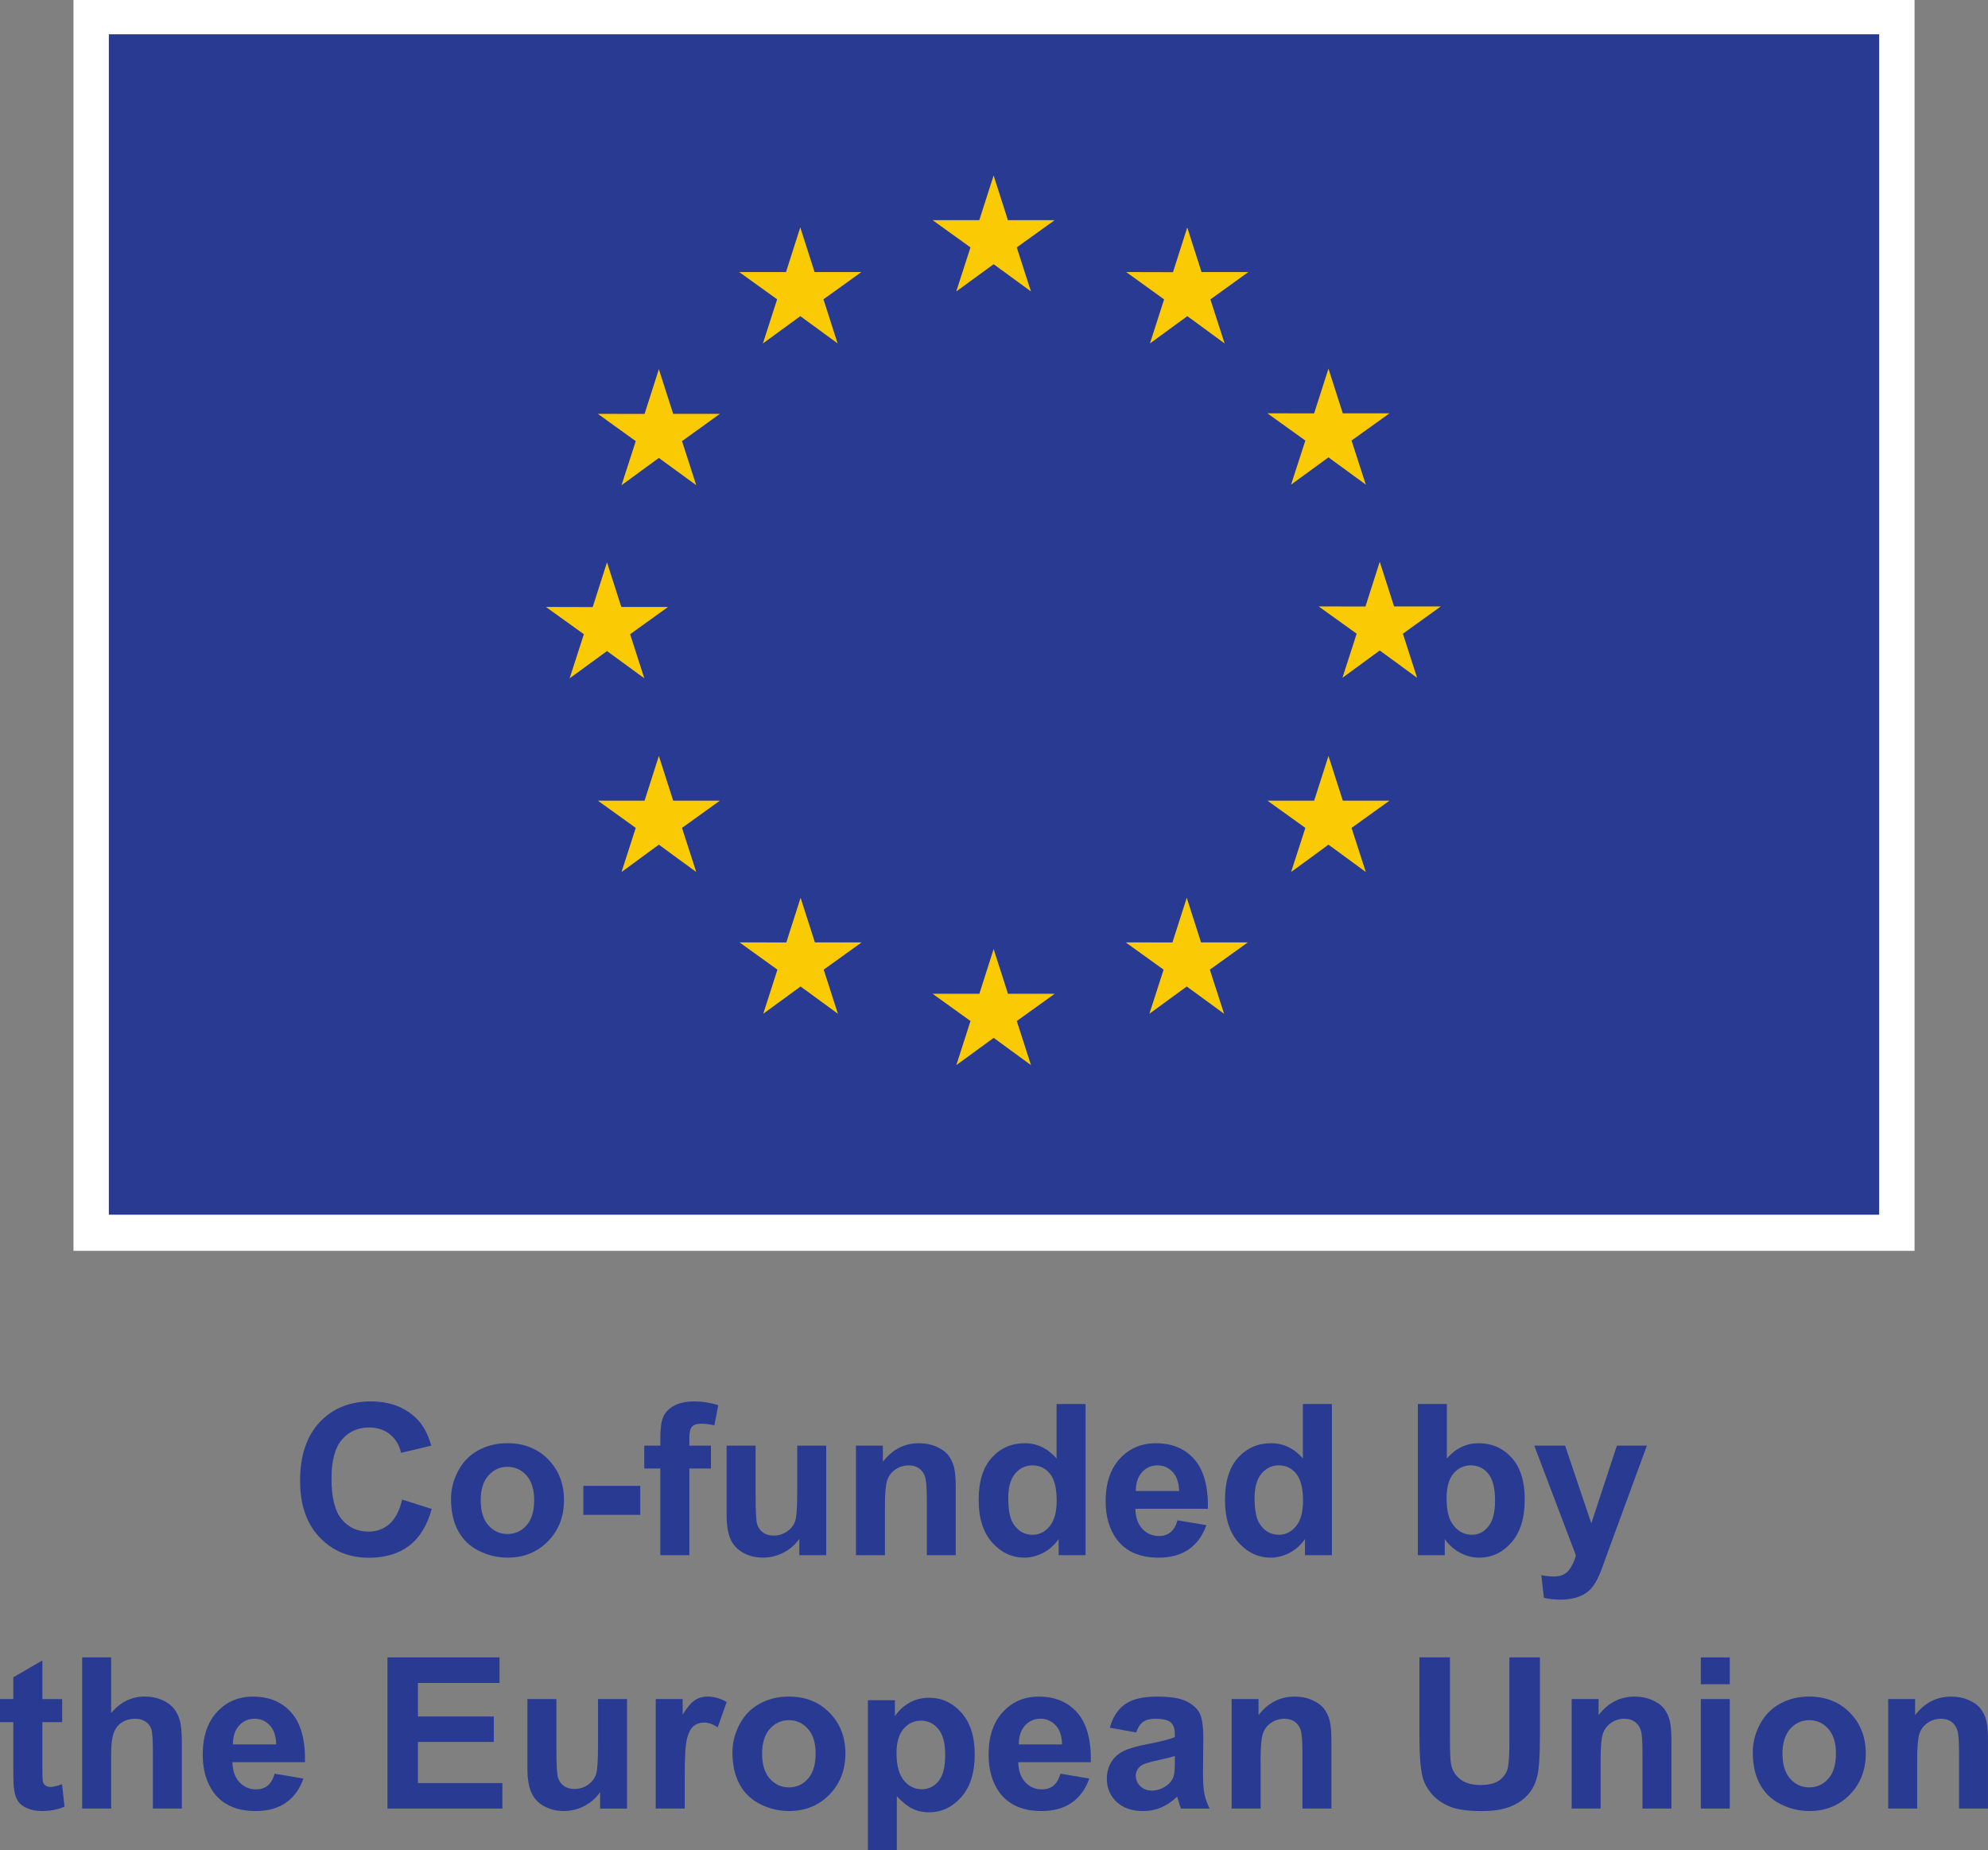 <svg width="100" height="93.049" version="1.2" viewBox="0 0 100 93.049" xmlns="http://www.w3.org/2000/svg"><rect x="0" y="0" width="100" height="93.049" fill="#808080" stroke="none"/><defs><clipPath id="clip1"><path d="m86 168h11v16.02h-11z"/></clipPath></defs><path d="m3.696 0h92.609v62.906h-92.609v-62.906" fill="#fff"/><path d="m5.475 1.724h89.05v59.366h-89.05v-59.366" fill="#283a91"/><path d="m48.102 14.658 1.88-1.371 1.878 1.371-0.715-2.216 1.908-1.371h-2.353l-0.719-2.246-0.721 2.248-2.35-2e-3 1.906 1.371-0.715 2.216" fill="#faca05"/><path d="m38.378 17.271 1.88-1.371 1.876 1.371-0.713-2.218 1.908-1.371h-2.353l-0.721-2.246-0.719 2.248-2.353-2e-3 1.908 1.371-0.715 2.218" fill="#faca05"/><path d="m33.142 18.567-0.719 2.25-2.35-4e-3 1.906 1.373-0.715 2.216 1.878-1.371 1.88 1.371-0.715-2.216 1.906-1.373h-2.35l-0.721-2.246" fill="#faca05"/><path d="m30.533 32.743 1.878 1.371-0.715-2.218 1.908-1.371h-2.35l-0.721-2.246-0.719 2.252-2.353-0.006 1.908 1.371-0.715 2.218 1.878-1.371" fill="#faca05"/><path d="m33.863 40.266-0.721-2.248-0.719 2.25-2.35-2e-3 1.906 1.371-0.715 2.218 1.878-1.375 1.88 1.375-0.715-2.218 1.906-1.371h-2.35" fill="#faca05"/><path d="m40.991 47.395-0.719-2.244-0.719 2.246-2.353-2e-3 1.906 1.371-0.713 2.218 1.878-1.371 1.878 1.371-0.715-2.218 1.908-1.371h-2.353" fill="#faca05"/><path d="m50.703 49.978-0.721-2.248-0.719 2.25-2.353-2e-3 1.908 1.371-0.713 2.218 1.878-1.371 1.878 1.371-0.715-2.218 1.908-1.371h-2.352" fill="#faca05"/><path d="m60.415 47.395-0.719-2.244-0.721 2.246-2.35-2e-3 1.906 1.371-0.715 2.218 1.88-1.371 1.878 1.371-0.717-2.218 1.91-1.371h-2.353" fill="#faca05"/><path d="m67.546 40.266-0.721-2.248-0.721 2.25-2.35-2e-3 1.908 1.371-0.717 2.218 1.88-1.375 1.878 1.375-0.717-2.218 1.91-1.371h-2.35" fill="#faca05"/><path d="m72.478 30.499h-2.353l-0.721-2.248-0.719 2.25-2.353-2e-3 1.91 1.371-0.715 2.218 1.876-1.375 1.88 1.375-0.715-2.218 1.908-1.371" fill="#faca05"/><path d="m64.944 24.372 1.88-1.371 1.878 1.371-0.717-2.216 1.91-1.369h-2.35l-0.721-2.248-0.721 2.25-2.35-2e-3 1.908 1.369-0.717 2.216" fill="#faca05"/><path d="m59.722 11.438-0.719 2.25-2.353-0.006 1.906 1.375-0.713 2.216 1.882-1.373 1.876 1.373-0.715-2.216 1.908-1.375h-2.354l-0.719-2.244" fill="#faca05"/><path d="m20.23 75.417 1.487 0.472c-0.229 0.83-0.608 1.446-1.138 1.849-0.531 0.403-1.205 0.604-2.021 0.604-1.009 0-1.839-0.346-2.489-1.035-0.65-0.689-0.974-1.631-0.974-2.829 0-1.264 0.326-2.248 0.98-2.947 0.654-0.699 1.511-1.051 2.578-1.051 0.928 0 1.685 0.277 2.265 0.826 0.346 0.324 0.604 0.792 0.776 1.398l-1.519 0.363c-0.089-0.393-0.277-0.705-0.563-0.932-0.284-0.229-0.63-0.344-1.039-0.344-0.563 0-1.021 0.203-1.371 0.608-0.352 0.403-0.527 1.059-0.527 1.963 0 0.962 0.174 1.645 0.519 2.054 0.346 0.409 0.794 0.612 1.347 0.612 0.409 0 0.758-0.13 1.053-0.389 0.294-0.259 0.506-0.668 0.634-1.225" fill="#283a91"/><path d="m24.18 75.458c0 0.547 0.128 0.966 0.389 1.256 0.259 0.29 0.579 0.435 0.958 0.435 0.381 0 0.699-0.144 0.958-0.435 0.257-0.29 0.385-0.713 0.385-1.266 0-0.539-0.128-0.954-0.385-1.244-0.259-0.29-0.577-0.435-0.958-0.435-0.379 0-0.699 0.144-0.958 0.435-0.261 0.29-0.389 0.709-0.389 1.254zm-1.493-0.077c0-0.484 0.119-0.952 0.358-1.404 0.239-0.454 0.577-0.8 1.013-1.037 0.437-0.239 0.926-0.358 1.466-0.358 0.832 0 1.515 0.269 2.048 0.81 0.531 0.541 0.798 1.225 0.798 2.05 0 0.834-0.269 1.525-0.806 2.072-0.539 0.549-1.215 0.822-2.03 0.822-0.506 0-0.986-0.115-1.444-0.342-0.458-0.227-0.806-0.563-1.045-1.003-0.239-0.44-0.358-0.978-0.358-1.61" fill="#283a91"/><path d="m29.343 76.185v-1.458h2.862v1.458h-2.862" fill="#283a91"/><path d="m32.409 72.705h0.808v-0.413c0-0.464 0.049-0.81 0.148-1.037 0.099-0.229 0.28-0.415 0.545-0.559 0.263-0.142 0.598-0.215 1.003-0.215 0.415 0 0.82 0.063 1.217 0.188l-0.196 1.015c-0.233-0.055-0.456-0.083-0.67-0.083-0.211 0-0.361 0.049-0.454 0.148-0.091 0.099-0.136 0.288-0.136 0.569v0.387h1.088v1.148h-1.088v4.359h-1.458v-4.359h-0.808v-1.148" fill="#283a91"/><path d="m40.207 78.212v-0.824c-0.201 0.294-0.464 0.525-0.792 0.695-0.326 0.168-0.672 0.253-1.033 0.253-0.371 0-0.703-0.081-0.996-0.243-0.294-0.162-0.508-0.391-0.638-0.685-0.132-0.292-0.198-0.699-0.198-1.217v-3.486h1.458v2.532c0 0.772 0.026 1.248 0.079 1.422 0.053 0.174 0.152 0.314 0.294 0.415 0.14 0.103 0.32 0.154 0.539 0.154 0.249 0 0.47-0.069 0.668-0.205 0.198-0.136 0.332-0.306 0.405-0.51 0.073-0.201 0.109-0.695 0.109-1.483v-2.325h1.458v5.507h-1.353" fill="#283a91"/><path d="m48.076 78.212h-1.456v-2.811c0-0.595-0.032-0.978-0.095-1.151-0.061-0.176-0.162-0.31-0.302-0.409-0.14-0.095-0.308-0.144-0.506-0.144-0.253 0-0.48 0.069-0.679 0.207-0.201 0.138-0.338 0.322-0.413 0.549-0.073 0.229-0.111 0.65-0.111 1.266v2.493h-1.458v-5.507h1.353v0.81c0.482-0.622 1.086-0.932 1.815-0.932 0.322 0 0.616 0.057 0.881 0.174 0.267 0.115 0.468 0.263 0.604 0.442 0.136 0.18 0.231 0.383 0.286 0.612 0.053 0.227 0.079 0.553 0.079 0.98v3.421" fill="#283a91"/><path d="m50.717 75.34c0 0.587 0.081 1.013 0.243 1.276 0.235 0.379 0.563 0.571 0.986 0.571 0.334 0 0.618-0.144 0.855-0.429 0.235-0.286 0.352-0.711 0.352-1.278 0-0.632-0.113-1.088-0.342-1.367-0.229-0.279-0.521-0.417-0.877-0.417-0.346 0-0.634 0.138-0.869 0.413-0.233 0.275-0.348 0.685-0.348 1.23zm3.887 2.872h-1.353v-0.808c-0.225 0.314-0.49 0.547-0.796 0.703-0.306 0.152-0.614 0.229-0.926 0.229-0.632 0-1.173-0.255-1.624-0.764-0.452-0.51-0.677-1.221-0.677-2.133 0-0.934 0.219-1.643 0.66-2.129 0.438-0.484 0.992-0.727 1.663-0.727 0.614 0 1.148 0.255 1.596 0.766v-2.738h1.458v7.601" fill="#283a91"/><path d="m59.313 74.988c-0.012-0.423-0.12-0.743-0.328-0.962-0.207-0.219-0.46-0.33-0.756-0.33-0.318 0-0.581 0.117-0.788 0.348-0.207 0.231-0.31 0.545-0.306 0.944zm-0.083 1.472 1.452 0.243c-0.188 0.533-0.482 0.938-0.885 1.217-0.403 0.279-0.907 0.417-1.511 0.417-0.958 0-1.665-0.312-2.125-0.938-0.363-0.502-0.545-1.134-0.545-1.898 0-0.913 0.239-1.626 0.715-2.143 0.478-0.517 1.08-0.774 1.809-0.774 0.82 0 1.468 0.269 1.94 0.81 0.474 0.541 0.699 1.371 0.679 2.487h-3.65c0.012 0.433 0.128 0.768 0.354 1.009 0.223 0.239 0.504 0.359 0.839 0.359 0.229 0 0.421-0.061 0.575-0.188 0.156-0.124 0.275-0.324 0.354-0.6" fill="#283a91"/><path d="m63.107 75.34c0 0.587 0.081 1.013 0.243 1.276 0.237 0.379 0.565 0.571 0.986 0.571 0.336 0 0.62-0.144 0.855-0.429 0.235-0.286 0.354-0.711 0.354-1.278 0-0.632-0.115-1.088-0.342-1.367-0.229-0.279-0.521-0.417-0.877-0.417-0.346 0-0.634 0.138-0.869 0.413-0.233 0.275-0.35 0.685-0.35 1.23zm3.889 2.872h-1.353v-0.808c-0.225 0.314-0.49 0.547-0.796 0.703-0.306 0.152-0.614 0.229-0.926 0.229-0.632 0-1.173-0.255-1.626-0.764-0.45-0.51-0.676-1.221-0.676-2.133 0-0.934 0.219-1.643 0.658-2.129 0.438-0.484 0.994-0.727 1.665-0.727 0.614 0 1.148 0.255 1.596 0.766v-2.738h1.458v7.601" fill="#283a91"/><path d="m72.766 75.34c0 0.571 0.091 0.992 0.271 1.266 0.253 0.387 0.589 0.581 1.005 0.581 0.322 0 0.597-0.138 0.822-0.413 0.227-0.275 0.34-0.707 0.34-1.3 0-0.628-0.113-1.082-0.342-1.361-0.227-0.279-0.521-0.417-0.877-0.417-0.348 0-0.638 0.136-0.871 0.407-0.231 0.271-0.348 0.683-0.348 1.236zm-1.446 2.872v-7.601h1.458v2.738c0.448-0.512 0.982-0.766 1.596-0.766 0.672 0 1.227 0.243 1.665 0.727 0.438 0.486 0.658 1.183 0.658 2.092 0 0.942-0.223 1.665-0.672 2.173-0.446 0.51-0.99 0.762-1.629 0.762-0.314 0-0.624-0.077-0.932-0.235-0.304-0.158-0.569-0.389-0.79-0.697v0.808h-1.353" fill="#283a91"/><path d="m77.179 72.705h1.55l1.317 3.911 1.286-3.911h1.509l-1.946 5.299-0.346 0.96c-0.128 0.322-0.251 0.567-0.367 0.737-0.115 0.168-0.247 0.306-0.399 0.411-0.15 0.107-0.336 0.188-0.555 0.247-0.219 0.059-0.466 0.089-0.743 0.089-0.28 0-0.555-0.03-0.824-0.089l-0.13-1.14c0.227 0.043 0.433 0.067 0.616 0.067 0.34 0 0.591-0.101 0.753-0.298 0.162-0.199 0.286-0.452 0.373-0.76l-2.096-5.523" fill="#283a91"/><path d="m3.127 85.449v1.161h-0.996v2.218c0 0.45 0.01 0.711 0.028 0.786 0.02 0.075 0.063 0.136 0.13 0.184 0.067 0.049 0.15 0.073 0.247 0.073 0.134 0 0.33-0.047 0.585-0.14l0.124 1.13c-0.338 0.146-0.723 0.219-1.15 0.219-0.263 0-0.5-0.045-0.711-0.134-0.211-0.087-0.365-0.201-0.464-0.342-0.099-0.14-0.168-0.33-0.205-0.567-0.03-0.17-0.045-0.512-0.045-1.027v-2.4h-0.67v-1.161h0.67v-1.094l1.462-0.849v1.944h0.996" fill="#283a91"/><path d="m5.59 83.353v2.795c0.47-0.549 1.031-0.824 1.685-0.824 0.336 0 0.638 0.061 0.907 0.186 0.271 0.124 0.472 0.284 0.61 0.478 0.136 0.194 0.229 0.407 0.279 0.642 0.051 0.235 0.077 0.6 0.077 1.094v3.231h-1.458v-2.909c0-0.577-0.028-0.944-0.083-1.1-0.055-0.154-0.154-0.279-0.292-0.369-0.14-0.093-0.316-0.138-0.527-0.138-0.241 0-0.458 0.059-0.648 0.178-0.19 0.117-0.33 0.294-0.417 0.531-0.089 0.235-0.132 0.587-0.132 1.049v2.759h-1.458v-7.603h1.458" fill="#283a91"/><path d="m13.895 87.73c-0.01-0.423-0.119-0.743-0.326-0.962-0.207-0.219-0.46-0.33-0.758-0.33-0.318 0-0.581 0.117-0.788 0.348-0.207 0.231-0.308 0.547-0.306 0.944zm-0.083 1.472 1.452 0.245c-0.186 0.531-0.482 0.936-0.883 1.215-0.403 0.279-0.907 0.419-1.513 0.419-0.958 0-1.665-0.314-2.125-0.938-0.363-0.502-0.545-1.136-0.545-1.898 0-0.913 0.239-1.628 0.717-2.145 0.476-0.516 1.079-0.774 1.809-0.774 0.818 0 1.466 0.271 1.938 0.812 0.474 0.541 0.701 1.369 0.679 2.485h-3.65c0.012 0.433 0.128 0.768 0.354 1.009 0.225 0.239 0.504 0.359 0.839 0.359 0.229 0 0.421-0.061 0.575-0.186 0.156-0.124 0.275-0.326 0.354-0.602" fill="#283a91"/><path d="m19.489 90.956v-7.603h5.637v1.286h-4.103v1.687h3.816v1.28h-3.816v2.068h4.247v1.282h-5.781" fill="#283a91"/><path d="m30.187 90.956v-0.826c-0.201 0.294-0.464 0.525-0.79 0.695-0.328 0.17-0.674 0.255-1.035 0.255-0.371 0-0.701-0.083-0.996-0.245-0.294-0.162-0.508-0.391-0.638-0.685-0.132-0.292-0.198-0.699-0.198-1.217v-3.484h1.458v2.53c0 0.774 0.026 1.248 0.081 1.422 0.051 0.176 0.15 0.314 0.292 0.415 0.14 0.103 0.32 0.154 0.539 0.154 0.249 0 0.472-0.069 0.668-0.205 0.198-0.136 0.332-0.306 0.405-0.508 0.073-0.203 0.109-0.697 0.109-1.485v-2.323h1.458v5.507h-1.353" fill="#283a91"/><path d="m34.443 90.956h-1.458v-5.507h1.353v0.782c0.233-0.369 0.44-0.614 0.626-0.731 0.184-0.119 0.395-0.176 0.63-0.176 0.332 0 0.65 0.091 0.958 0.275l-0.45 1.27c-0.245-0.16-0.474-0.239-0.685-0.239-0.203 0-0.375 0.057-0.517 0.168-0.142 0.115-0.253 0.316-0.334 0.61-0.083 0.294-0.122 0.909-0.122 1.847v1.701" fill="#283a91"/><path d="m38.336 88.202c0 0.545 0.13 0.964 0.389 1.254 0.261 0.29 0.579 0.435 0.96 0.435 0.379 0 0.699-0.144 0.956-0.435 0.259-0.29 0.387-0.711 0.387-1.266 0-0.537-0.128-0.954-0.387-1.244-0.257-0.288-0.577-0.435-0.956-0.435-0.381 0-0.699 0.146-0.96 0.435-0.259 0.29-0.389 0.709-0.389 1.256zm-1.493-0.079c0-0.484 0.12-0.952 0.359-1.404 0.237-0.452 0.575-0.798 1.013-1.037 0.437-0.239 0.924-0.358 1.464-0.358 0.834 0 1.517 0.271 2.048 0.812 0.533 0.541 0.798 1.225 0.798 2.05 0 0.834-0.269 1.523-0.806 2.072-0.537 0.547-1.215 0.822-2.029 0.822-0.506 0-0.988-0.115-1.446-0.344-0.456-0.227-0.806-0.561-1.043-1.003-0.239-0.44-0.359-0.978-0.359-1.61" fill="#283a91"/><g transform="scale(.506)" clip-path="url(#clip1)" stroke-width="1.978"><path d="m89.125 174.25c0 1.223 0.246 2.125 0.73 2.711 0.484 0.582 1.074 0.875 1.773 0.875 0.668 0 1.227-0.27 1.672-0.805 0.445-0.535 0.664-1.418 0.664-2.641 0-1.141-0.227-1.988-0.684-2.543-0.461-0.551-1.027-0.828-1.703-0.828-0.703 0-1.289 0.27-1.754 0.812-0.465 0.543-0.699 1.352-0.699 2.418zm-2.848-5.262h2.684v1.598c0.352-0.547 0.82-0.988 1.418-1.332 0.594-0.344 1.254-0.512 1.977-0.512 1.266 0 2.34 0.496 3.223 1.488 0.879 0.988 1.32 2.371 1.32 4.141 0 1.82-0.445 3.231-1.332 4.238-0.891 1.008-1.965 1.516-3.231 1.516-0.602 0-1.145-0.121-1.637-0.359-0.488-0.242-1-0.652-1.543-1.234v5.488h-2.879v-15.031" fill="#283a91"/></g><path d="m53.425 87.73c-0.01-0.423-0.119-0.743-0.326-0.962-0.207-0.219-0.46-0.33-0.758-0.33-0.318 0-0.581 0.117-0.788 0.348-0.207 0.231-0.308 0.547-0.306 0.944zm-0.083 1.472 1.452 0.245c-0.188 0.531-0.482 0.936-0.885 1.215-0.403 0.279-0.907 0.419-1.511 0.419-0.958 0-1.667-0.314-2.125-0.938-0.363-0.502-0.545-1.136-0.545-1.898 0-0.913 0.239-1.628 0.717-2.145 0.476-0.516 1.079-0.774 1.809-0.774 0.818 0 1.464 0.271 1.938 0.812 0.474 0.541 0.701 1.369 0.679 2.485h-3.65c0.01 0.433 0.128 0.768 0.352 1.009 0.225 0.239 0.506 0.359 0.841 0.359 0.227 0 0.419-0.061 0.575-0.186 0.156-0.124 0.275-0.326 0.354-0.602" fill="#283a91"/><path d="m59.096 88.311c-0.186 0.061-0.48 0.136-0.885 0.223-0.405 0.087-0.67 0.17-0.794 0.253-0.19 0.134-0.284 0.306-0.284 0.514 0 0.205 0.075 0.381 0.227 0.529 0.152 0.148 0.346 0.223 0.581 0.223 0.263 0 0.514-0.087 0.753-0.259 0.176-0.132 0.292-0.292 0.348-0.482 0.038-0.124 0.055-0.363 0.055-0.711zm-1.948-1.183-1.323-0.237c0.148-0.533 0.405-0.926 0.768-1.183 0.363-0.257 0.901-0.383 1.618-0.383 0.65 0 1.134 0.077 1.452 0.229 0.318 0.156 0.541 0.35 0.672 0.587 0.128 0.237 0.194 0.672 0.194 1.306l-0.016 1.701c0 0.484 0.024 0.839 0.071 1.071 0.045 0.229 0.132 0.474 0.261 0.739h-1.44c-0.039-0.097-0.085-0.241-0.142-0.433-0.024-0.085-0.041-0.142-0.049-0.17-0.251 0.243-0.517 0.423-0.8 0.545-0.282 0.12-0.587 0.182-0.907 0.182-0.567 0-1.013-0.154-1.341-0.462-0.326-0.308-0.49-0.697-0.49-1.167 0-0.31 0.075-0.589 0.223-0.832 0.148-0.245 0.358-0.431 0.624-0.561 0.269-0.128 0.654-0.241 1.159-0.338 0.681-0.128 1.153-0.249 1.414-0.358v-0.146c0-0.28-0.069-0.48-0.205-0.598-0.14-0.12-0.399-0.18-0.784-0.18-0.259 0-0.46 0.051-0.606 0.154-0.144 0.101-0.263 0.28-0.352 0.535" fill="#283a91"/><path d="m66.973 90.956h-1.458v-2.811c0-0.595-0.03-0.98-0.093-1.153-0.061-0.176-0.162-0.31-0.302-0.409-0.14-0.095-0.308-0.144-0.506-0.144-0.253 0-0.48 0.069-0.679 0.207-0.201 0.138-0.338 0.322-0.413 0.549-0.073 0.229-0.111 0.652-0.111 1.266v2.495h-1.458v-5.507h1.353v0.808c0.48-0.622 1.086-0.932 1.815-0.932 0.322 0 0.616 0.057 0.881 0.174 0.267 0.115 0.468 0.263 0.604 0.442 0.136 0.18 0.231 0.385 0.284 0.612 0.053 0.229 0.081 0.555 0.081 0.98v3.423" fill="#283a91"/><path d="m71.401 83.353h1.535v4.116c0 0.654 0.018 1.079 0.057 1.272 0.065 0.31 0.221 0.559 0.468 0.749 0.247 0.188 0.585 0.282 1.013 0.282 0.437 0 0.764-0.089 0.986-0.267 0.221-0.178 0.356-0.397 0.399-0.656 0.045-0.261 0.067-0.689 0.067-1.292v-4.205h1.535v3.992c0 0.915-0.041 1.558-0.124 1.936-0.083 0.377-0.235 0.695-0.458 0.952-0.223 0.261-0.519 0.468-0.895 0.62-0.373 0.154-0.861 0.231-1.462 0.231-0.727 0-1.276-0.083-1.651-0.251-0.375-0.168-0.672-0.385-0.889-0.654-0.217-0.267-0.361-0.549-0.431-0.841-0.101-0.437-0.15-1.079-0.15-1.93v-4.055" fill="#283a91"/><path d="m84.078 90.956h-1.458v-2.811c0-0.595-0.03-0.98-0.093-1.153-0.061-0.176-0.164-0.31-0.304-0.409-0.138-0.095-0.308-0.144-0.506-0.144-0.251 0-0.478 0.069-0.677 0.207-0.201 0.138-0.338 0.322-0.413 0.549-0.075 0.229-0.113 0.652-0.113 1.266v2.495h-1.456v-5.507h1.353v0.808c0.48-0.622 1.086-0.932 1.815-0.932 0.322 0 0.614 0.057 0.881 0.174 0.267 0.115 0.468 0.263 0.604 0.442 0.136 0.18 0.231 0.385 0.284 0.612 0.053 0.229 0.081 0.555 0.081 0.98v3.423" fill="#283a91"/><path d="m85.555 90.956v-5.507h1.456v5.507zm0-6.253v-1.349h1.456v1.349h-1.456" fill="#283a91"/><path d="m89.662 88.202c0 0.545 0.13 0.964 0.389 1.254 0.259 0.29 0.579 0.435 0.958 0.435 0.381 0 0.699-0.144 0.958-0.435 0.257-0.29 0.385-0.711 0.385-1.266 0-0.537-0.128-0.954-0.385-1.244-0.259-0.288-0.577-0.435-0.958-0.435-0.379 0-0.699 0.146-0.958 0.435-0.259 0.29-0.389 0.709-0.389 1.256zm-1.493-0.079c0-0.484 0.119-0.952 0.358-1.404 0.239-0.452 0.577-0.798 1.013-1.037 0.438-0.239 0.926-0.358 1.466-0.358 0.832 0 1.515 0.271 2.048 0.812 0.531 0.541 0.798 1.225 0.798 2.05 0 0.834-0.269 1.523-0.806 2.072-0.537 0.547-1.215 0.822-2.03 0.822-0.506 0-0.986-0.115-1.444-0.344-0.458-0.227-0.806-0.561-1.045-1.003-0.239-0.44-0.358-0.978-0.358-1.61" fill="#283a91"/><path d="m100 90.956h-1.456v-2.811c0-0.595-0.032-0.98-0.095-1.153-0.061-0.176-0.162-0.31-0.302-0.409-0.14-0.095-0.31-0.144-0.506-0.144-0.253 0-0.48 0.069-0.679 0.207-0.201 0.138-0.338 0.322-0.413 0.549-0.073 0.229-0.111 0.652-0.111 1.266v2.495h-1.458v-5.507h1.353v0.808c0.482-0.622 1.086-0.932 1.815-0.932 0.322 0 0.614 0.057 0.881 0.174 0.267 0.115 0.468 0.263 0.604 0.442 0.136 0.18 0.231 0.385 0.284 0.612 0.055 0.229 0.081 0.555 0.081 0.98v3.423" fill="#283a91"/></svg>
